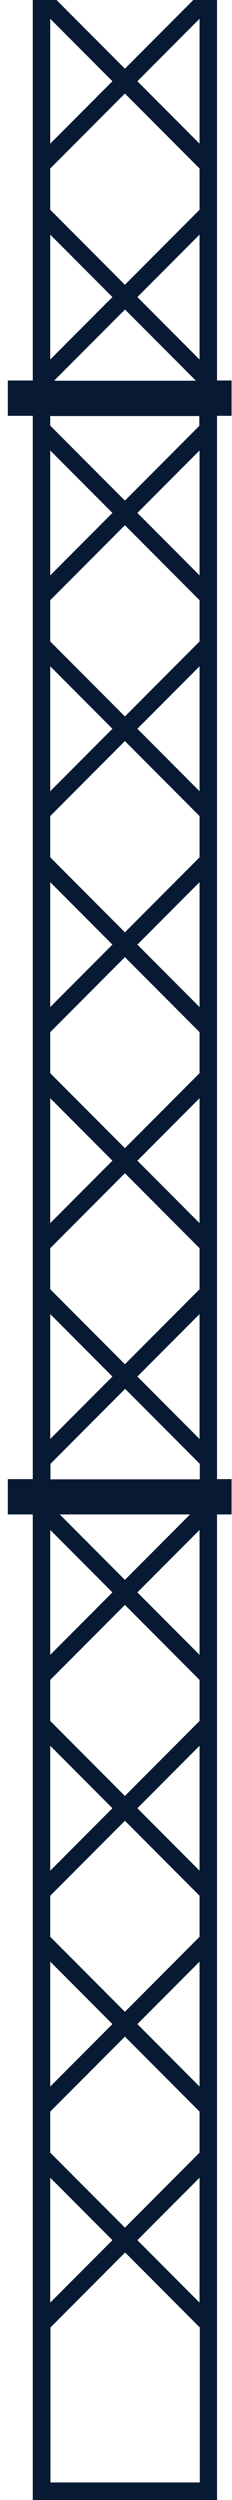 <?xml version="1.0" encoding="UTF-8"?> <svg xmlns="http://www.w3.org/2000/svg" width="19" height="204" viewBox="0 0 19 204" fill="none"><path fill-rule="evenodd" clip-rule="evenodd" d="M2.683 0V31.048H0.639V33.931H2.683V120.695H0.639V123.578H2.683V204H17.774V123.578H18.963V120.695H17.774V33.931H18.963V31.048H17.774V0H15.829L10.229 5.605L4.628 0H2.683ZM9.206 6.628L4.114 1.532V11.724L9.206 6.628ZM4.114 19.145V29.337L9.206 24.241L4.114 19.145ZM10.238 25.255L4.43 31.067H16.046L10.238 25.255ZM9.206 41.854L4.114 36.758V46.95L9.206 41.854ZM9.206 59.467L4.114 54.371V64.564L9.206 59.467ZM9.206 77.081L4.114 71.984V82.177L9.206 77.081ZM9.206 94.712L4.114 89.616V99.808L9.206 94.712ZM9.206 112.326L4.114 107.23V117.422L9.206 112.326ZM4.114 135.035L9.206 129.939L4.114 124.843V135.035ZM10.229 128.916L15.562 123.578H4.895L10.229 128.916ZM9.206 147.552L4.114 142.456V152.648L9.206 147.552ZM9.206 165.165L4.114 160.069V170.261L9.206 165.165ZM9.206 182.797L4.114 177.701V187.893L9.206 182.797ZM4.133 189.921V202.568H16.343H16.361V189.921L10.247 183.802L4.133 189.921ZM11.251 182.797L16.343 187.893V177.701L11.251 182.797ZM10.229 181.774L16.343 175.655V172.307L10.229 166.188L4.114 172.307V175.655L10.229 181.774ZM11.251 165.165L16.343 170.261V160.069L11.251 165.165ZM10.229 164.161L16.343 158.042V154.694L10.229 148.575L4.114 154.694V158.042L10.229 164.161ZM11.251 147.552L16.343 152.648V142.456L11.251 147.552ZM10.229 146.548L16.343 140.429V137.081L10.229 130.962L4.114 137.081V140.429L10.229 146.548ZM11.251 129.939L16.343 135.035V124.843L11.251 129.939ZM4.133 119.449V120.714H16.343H16.361V119.449L10.247 113.33L4.133 119.449ZM11.251 112.326L16.343 117.422V107.23L11.251 112.326ZM10.229 111.321L16.343 105.202V101.854L10.229 95.735L4.114 101.854V105.202L10.229 111.321ZM11.251 94.712L16.343 99.808V89.616L11.251 94.712ZM10.229 93.689L16.343 87.57V84.223L10.229 78.103L4.114 84.223V87.57L10.229 93.689ZM11.251 77.081L16.343 82.177V71.984L11.251 77.081ZM10.229 76.076L16.343 69.957V66.591L10.229 60.472L4.114 66.591V69.957L10.229 76.076ZM11.251 59.467L16.343 64.564V54.371L11.251 59.467ZM10.229 58.463L16.343 52.344V48.977L10.229 42.858L4.114 48.977V52.344L10.229 58.463ZM11.251 41.854L16.343 46.95V36.758L11.251 41.854ZM10.229 40.85L16.343 34.731H16.324V33.95H4.114V34.731L10.229 40.85ZM11.251 24.241L16.343 29.337V19.145L11.251 24.241ZM10.229 23.236L16.343 17.117V13.751L10.229 7.632L4.114 13.751V17.117L10.229 23.236ZM11.251 6.628L16.343 11.724V1.532L11.251 6.628Z" fill="#081A33"></path></svg> 